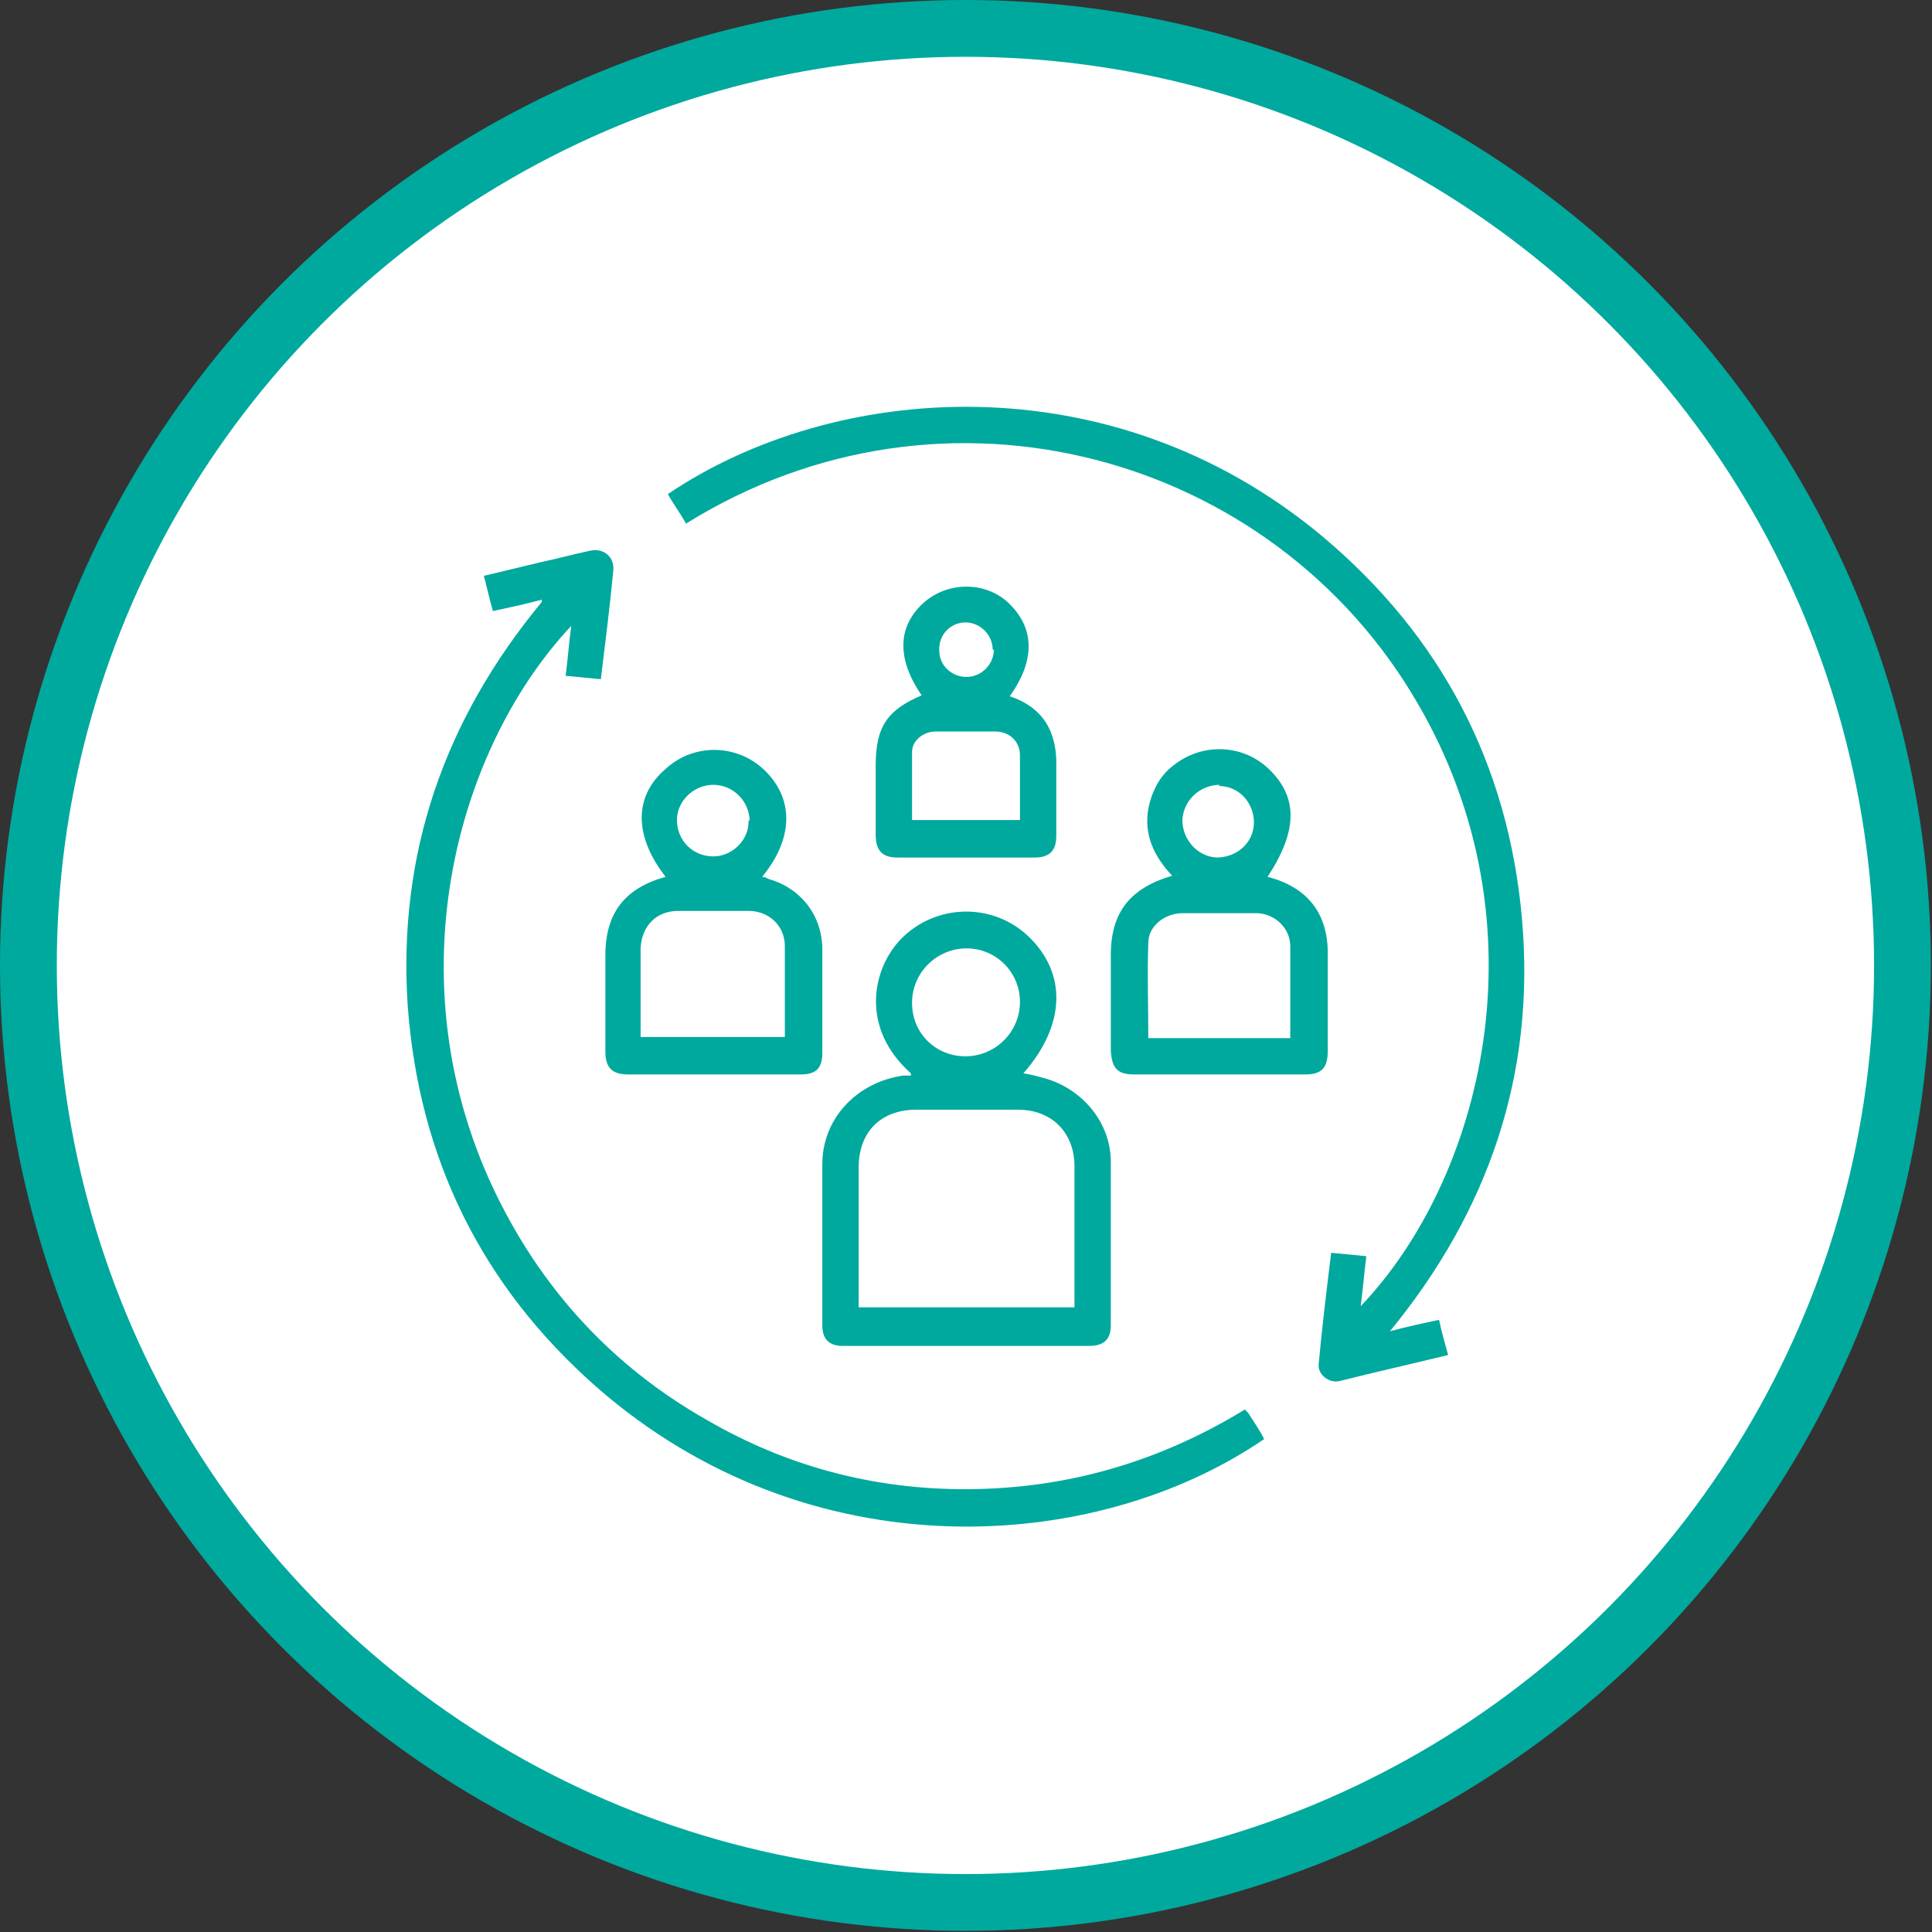 <?xml version="1.0" encoding="UTF-8"?><svg id="Layer_2" xmlns="http://www.w3.org/2000/svg" viewBox="0 0 17.01 17.01"><rect x="0" y="0" width="17.01" height="17.01" fill="#333333" stroke="none"/><defs><style>.cls-1{fill:#00a99d;}.cls-1,.cls-2{stroke-width:0px;}.cls-3{fill:none;stroke:#00a99d;stroke-width:.5px;}.cls-2{fill:#fff;}</style></defs><g id="Layer_1-2"><path class="cls-2" d="M8.5.25C3.95.25.25,3.95.25,8.5s3.7,8.25,8.25,8.25,8.25-3.7,8.25-8.25S13.06.25,8.5.25"/><circle class="cls-3" cx="8.5" cy="8.5" r="8.25"/><path class="cls-1" d="M4.77,5.28c-.15.04-.29.07-.43.1-.03-.1-.05-.2-.08-.31.17-.04.33-.08.5-.12.14-.03.29-.07.43-.1.12-.03.22.05.21.17-.03.32-.07.63-.11.96-.1-.01-.2-.02-.31-.03.02-.15.03-.3.05-.44-1.06,1.13-1.62,3.3-.54,5.24.41.74.99,1.33,1.73,1.75.74.43,1.54.63,2.39.61.85-.02,1.63-.26,2.35-.7.01.01.02.02.03.03.05.08.1.15.14.23-1.49,1.02-4.01,1.18-5.88-.46-1.01-.89-1.56-2.01-1.66-3.35-.09-1.34.32-2.52,1.18-3.56"/><path class="cls-1" d="M12.24,11.72c.15-.04.29-.07.43-.1.02.1.05.2.08.31-.33.08-.64.15-.96.23-.09.02-.19-.06-.18-.15.03-.33.07-.65.11-.98.11.01.2.02.31.03-.02.15-.03.29-.05.44,1.06-1.11,1.65-3.34.5-5.31-1.27-2.19-4.16-3-6.44-1.58-.05-.09-.11-.17-.16-.26,1.45-.98,3.89-1.19,5.76.37,1.05.88,1.64,2.01,1.76,3.37.12,1.36-.29,2.57-1.17,3.64"/><path class="cls-1" d="M8.98,8.82c0-.26-.21-.47-.47-.47-.26,0-.48.21-.48.48s.21.47.47.47.48-.21.48-.48M9.46,11.52c0-.42,0-.83,0-1.25,0-.3-.2-.5-.5-.5-.3,0-.6,0-.89,0-.32,0-.51.2-.51.51,0,.38,0,.76,0,1.14,0,.03,0,.06,0,.09h1.9ZM8.02,9.45c-.45-.4-.34-.92-.09-1.18.3-.31.8-.33,1.12-.03.35.33.33.79-.04,1.21.07.01.14.03.21.05.32.1.56.39.56.73,0,.48,0,.96,0,1.44,0,.12-.06.18-.19.18-.73,0-1.45,0-2.17,0-.12,0-.18-.06-.18-.18,0-.47,0-.95,0-1.42,0-.4.3-.72.71-.78.02,0,.04,0,.07,0"/><path class="cls-1" d="M10.74,6.91c-.17,0-.32.13-.33.31,0,.17.13.32.3.33.18,0,.33-.13.33-.31,0-.17-.13-.32-.31-.32M11.36,9.14c0-.28,0-.55,0-.81,0-.16-.14-.29-.3-.29-.22,0-.44,0-.65,0-.15,0-.3.11-.3.26-.01.28,0,.56,0,.84h1.27ZM11.16,7.72c.35.09.53.32.53.67,0,.29,0,.58,0,.86,0,.15-.05.21-.2.21-.5,0-1,0-1.5,0-.15,0-.2-.05-.21-.21v-.84c0-.38.17-.59.54-.7-.16-.17-.25-.36-.21-.59.03-.15.1-.29.22-.38.25-.2.6-.19.83.02.27.25.27.55,0,.96"/><path class="cls-1" d="M6.6,7.23c0-.17-.14-.32-.32-.32-.17,0-.32.14-.32.31,0,.18.14.32.32.32.17,0,.32-.15.31-.32M6.91,9.13c0-.27,0-.53,0-.8,0-.18-.14-.31-.32-.31-.21,0-.42,0-.62,0-.19,0-.32.13-.33.33,0,.24,0,.48,0,.71,0,.02,0,.04,0,.07h1.26ZM5.86,7.72c-.28-.36-.28-.71,0-.95.25-.23.63-.22.87.01.26.25.26.6-.02.94.02,0,.04.01.06.02.28.08.47.32.47.62,0,.31,0,.61,0,.91,0,.14-.06.19-.19.19-.51,0-1.01,0-1.52,0-.14,0-.2-.06-.2-.2,0-.28,0-.57,0-.85,0-.37.17-.59.53-.69"/><path class="cls-1" d="M8.74,5.72c0-.13-.11-.24-.24-.24-.13,0-.24.11-.23.25,0,.13.11.23.24.23s.24-.11.24-.24M8.98,7.23c0-.2,0-.39,0-.58,0-.12-.09-.21-.22-.21-.17,0-.34,0-.52,0-.11,0-.21.08-.21.18,0,.2,0,.4,0,.6h.95ZM8.12,6.13c-.23-.33-.22-.62.02-.83.21-.18.53-.18.73,0,.24.22.25.51.02.83.3.1.42.32.41.63,0,.2,0,.4,0,.6,0,.13-.06.19-.19.19-.4,0-.81,0-1.21,0-.13,0-.19-.06-.19-.2v-.61c0-.34.1-.49.41-.62"/></g></svg>
